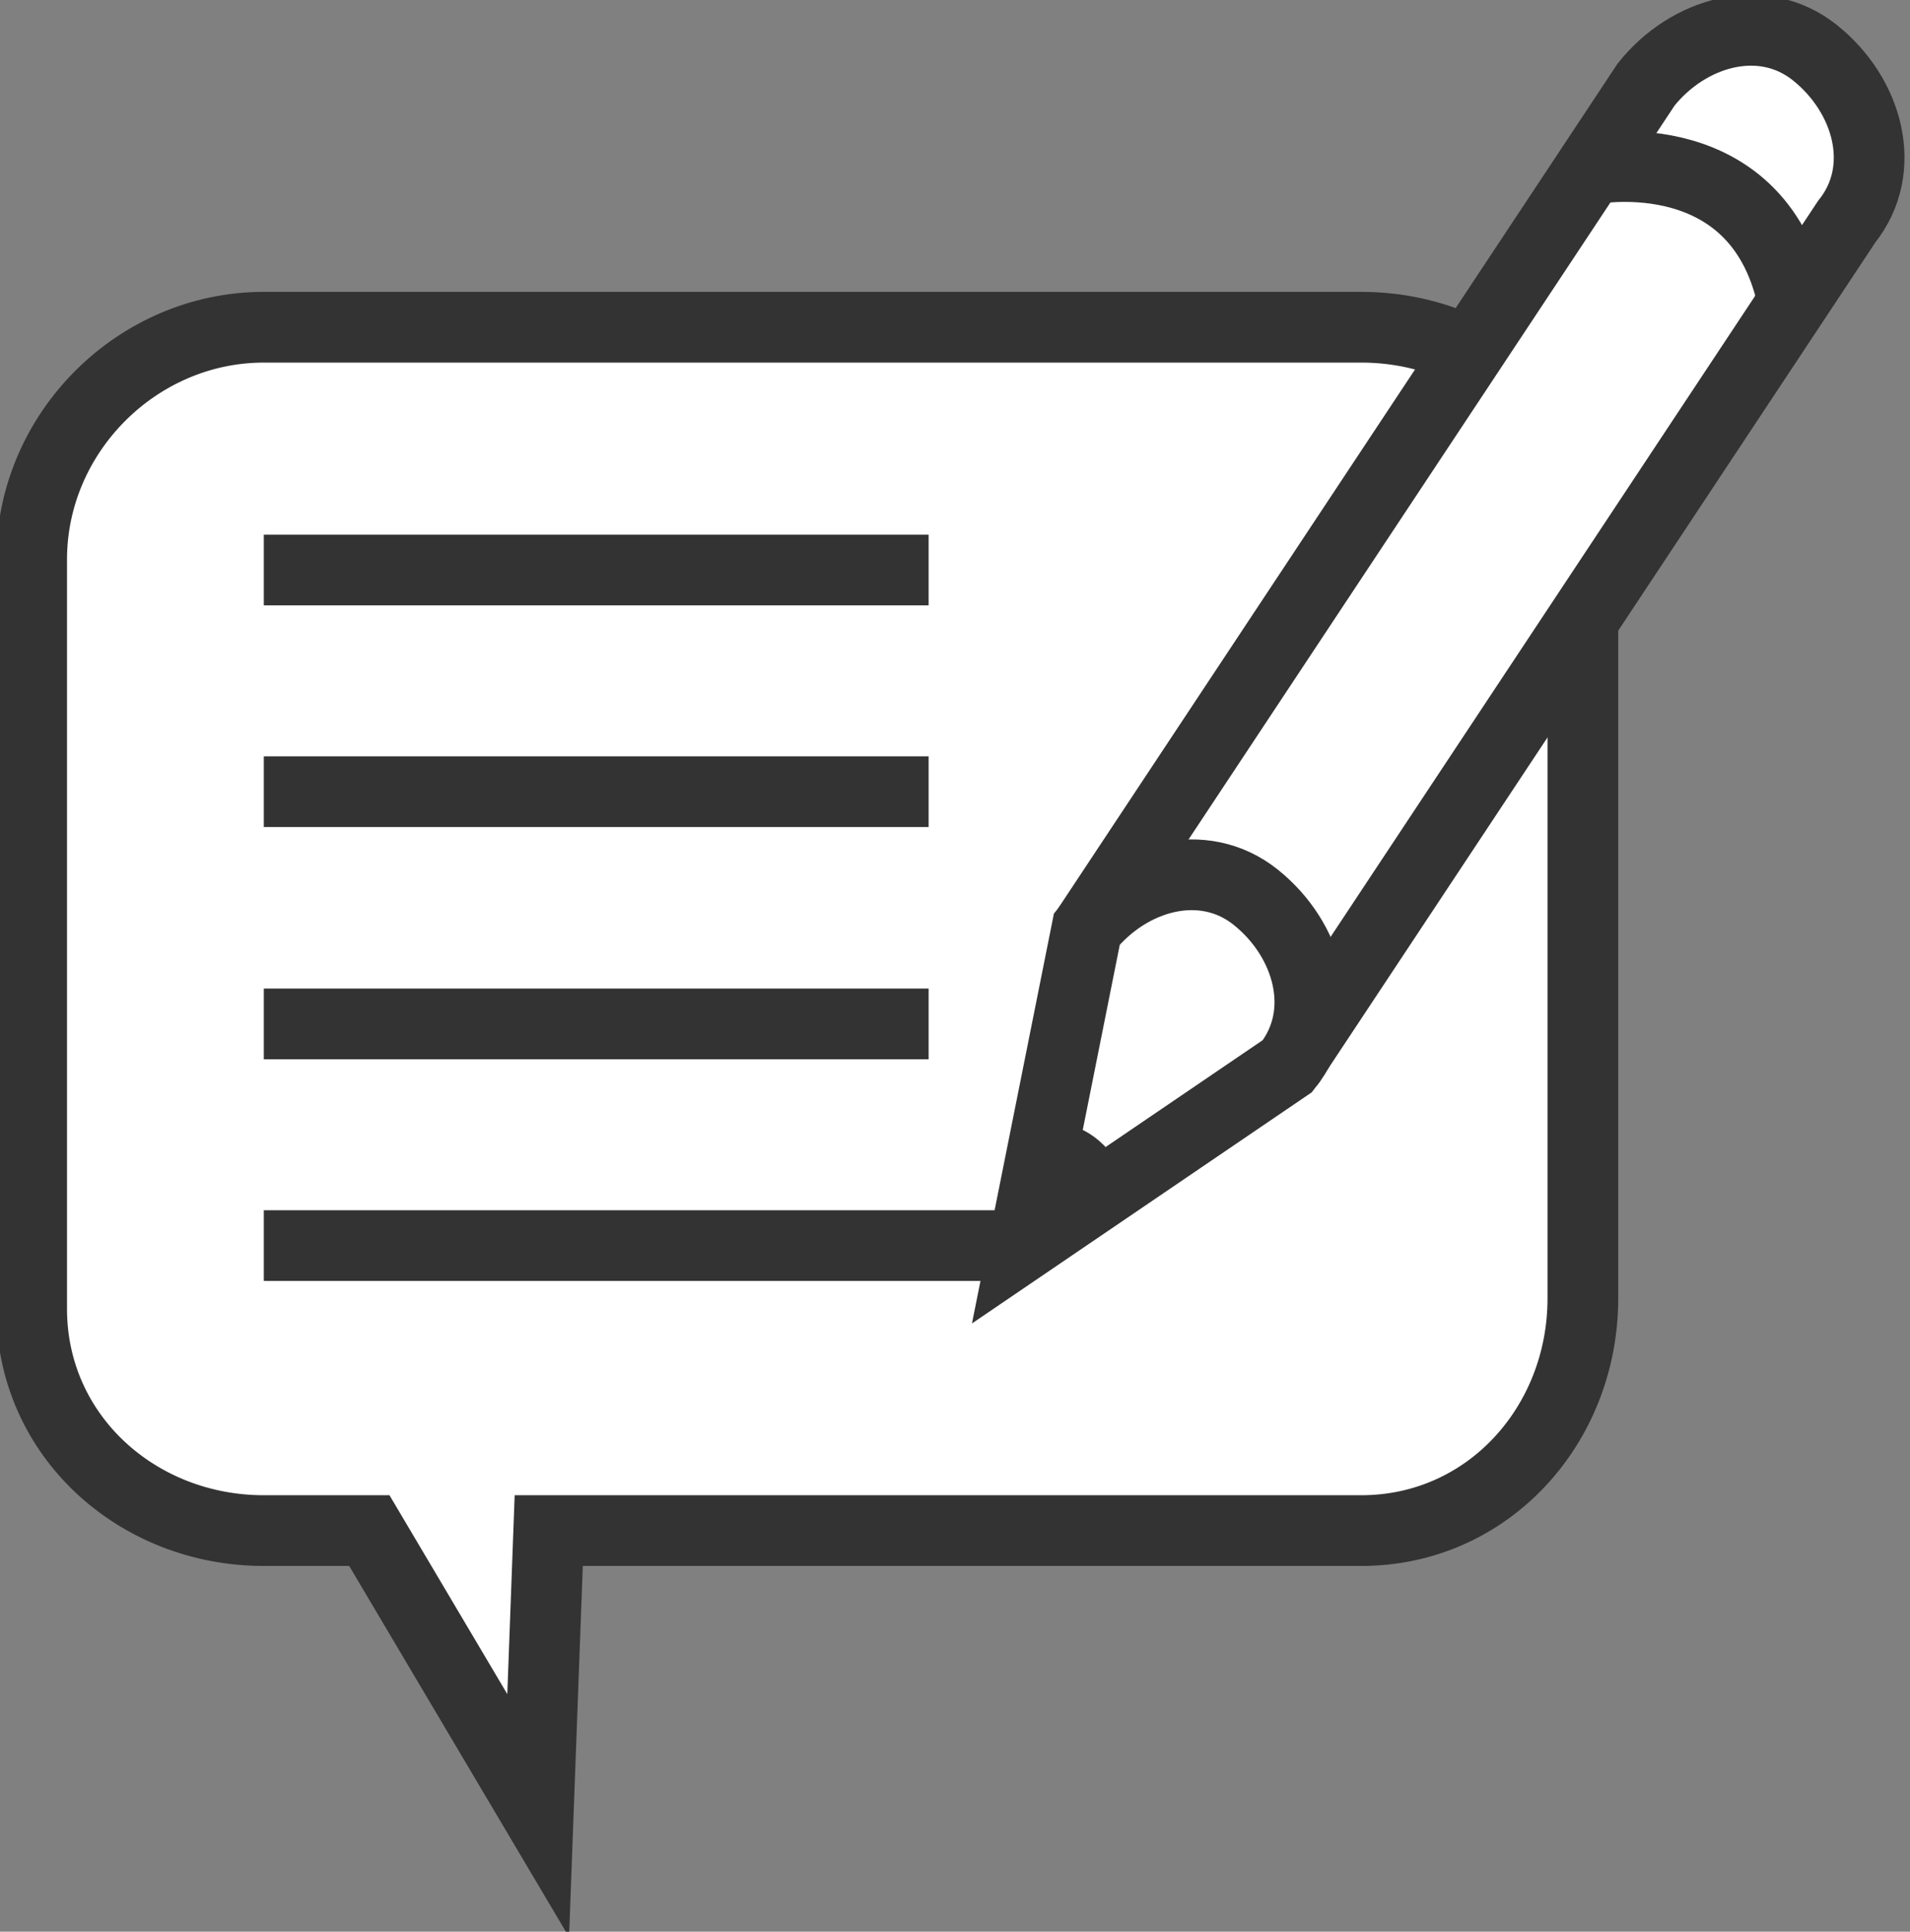 <?xml version="1.0" encoding="utf-8"?>
<!-- Generator: Adobe Illustrator 27.4.0, SVG Export Plug-In . SVG Version: 6.00 Build 0)  -->
<svg version="1.1" id="_レイヤー_2" xmlns="http://www.w3.org/2000/svg" xmlns:xlink="http://www.w3.org/1999/xlink" x="0px"
	 y="0px" viewBox="0 0 18.1 18.3" style="enable-background:new 0 0 18.1 18.3;" xml:space="preserve">
<rect x="0" y="0" width="18.1" height="18.3" fill="#808080" stroke="none"/>
<style type="text/css">
	.st0{fill:#FFFFFF;stroke:#333333;stroke-width:0.67;stroke-miterlimit:10;}
	.st1{fill:none;stroke:#333333;stroke-width:0.67;stroke-miterlimit:10;}
</style>
<g id="_レイヤー_2-2">
	<path class="st0" d="M12.9,3.1H2.5c-1.2,0-2.2,1-2.2,2.2v7.1c0,1.2,1,2.1,2.2,2.1h1l1.6,2.7l0.1-2.7h7.7c1.2,0,2.1-1,2.1-2.2V5.2
		C15.1,4,14.1,3.1,12.9,3.1z"/>
	<line class="st1" x1="2.5" y1="5.4" x2="8.8" y2="5.4"/>
	<line class="st1" x1="2.5" y1="7.5" x2="8.8" y2="7.5"/>
	<line class="st1" x1="2.5" y1="9.7" x2="8.8" y2="9.7"/>
	<line class="st1" x1="2.5" y1="11.8" x2="9.7" y2="11.8"/>
	<path class="st0" d="M10.3,8.8l5.3-8c0.4-0.5,1.1-0.7,1.6-0.3l0,0c0.5,0.4,0.7,1.1,0.3,1.6l-5.3,8"/>
	<path class="st0" d="M12.2,10.1c0.4-0.5,0.2-1.2-0.3-1.6l0,0c-0.5-0.4-1.2-0.2-1.6,0.3l-0.6,3L12.2,10.1L12.2,10.1z"/>
	<path class="st0" d="M9.8,11c0,0,0.4-0.2,0.6,0.4"/>
	<path class="st0" d="M15.1,1.6c0,0,1.6-0.3,1.9,1.3"/>
</g>
</svg>
